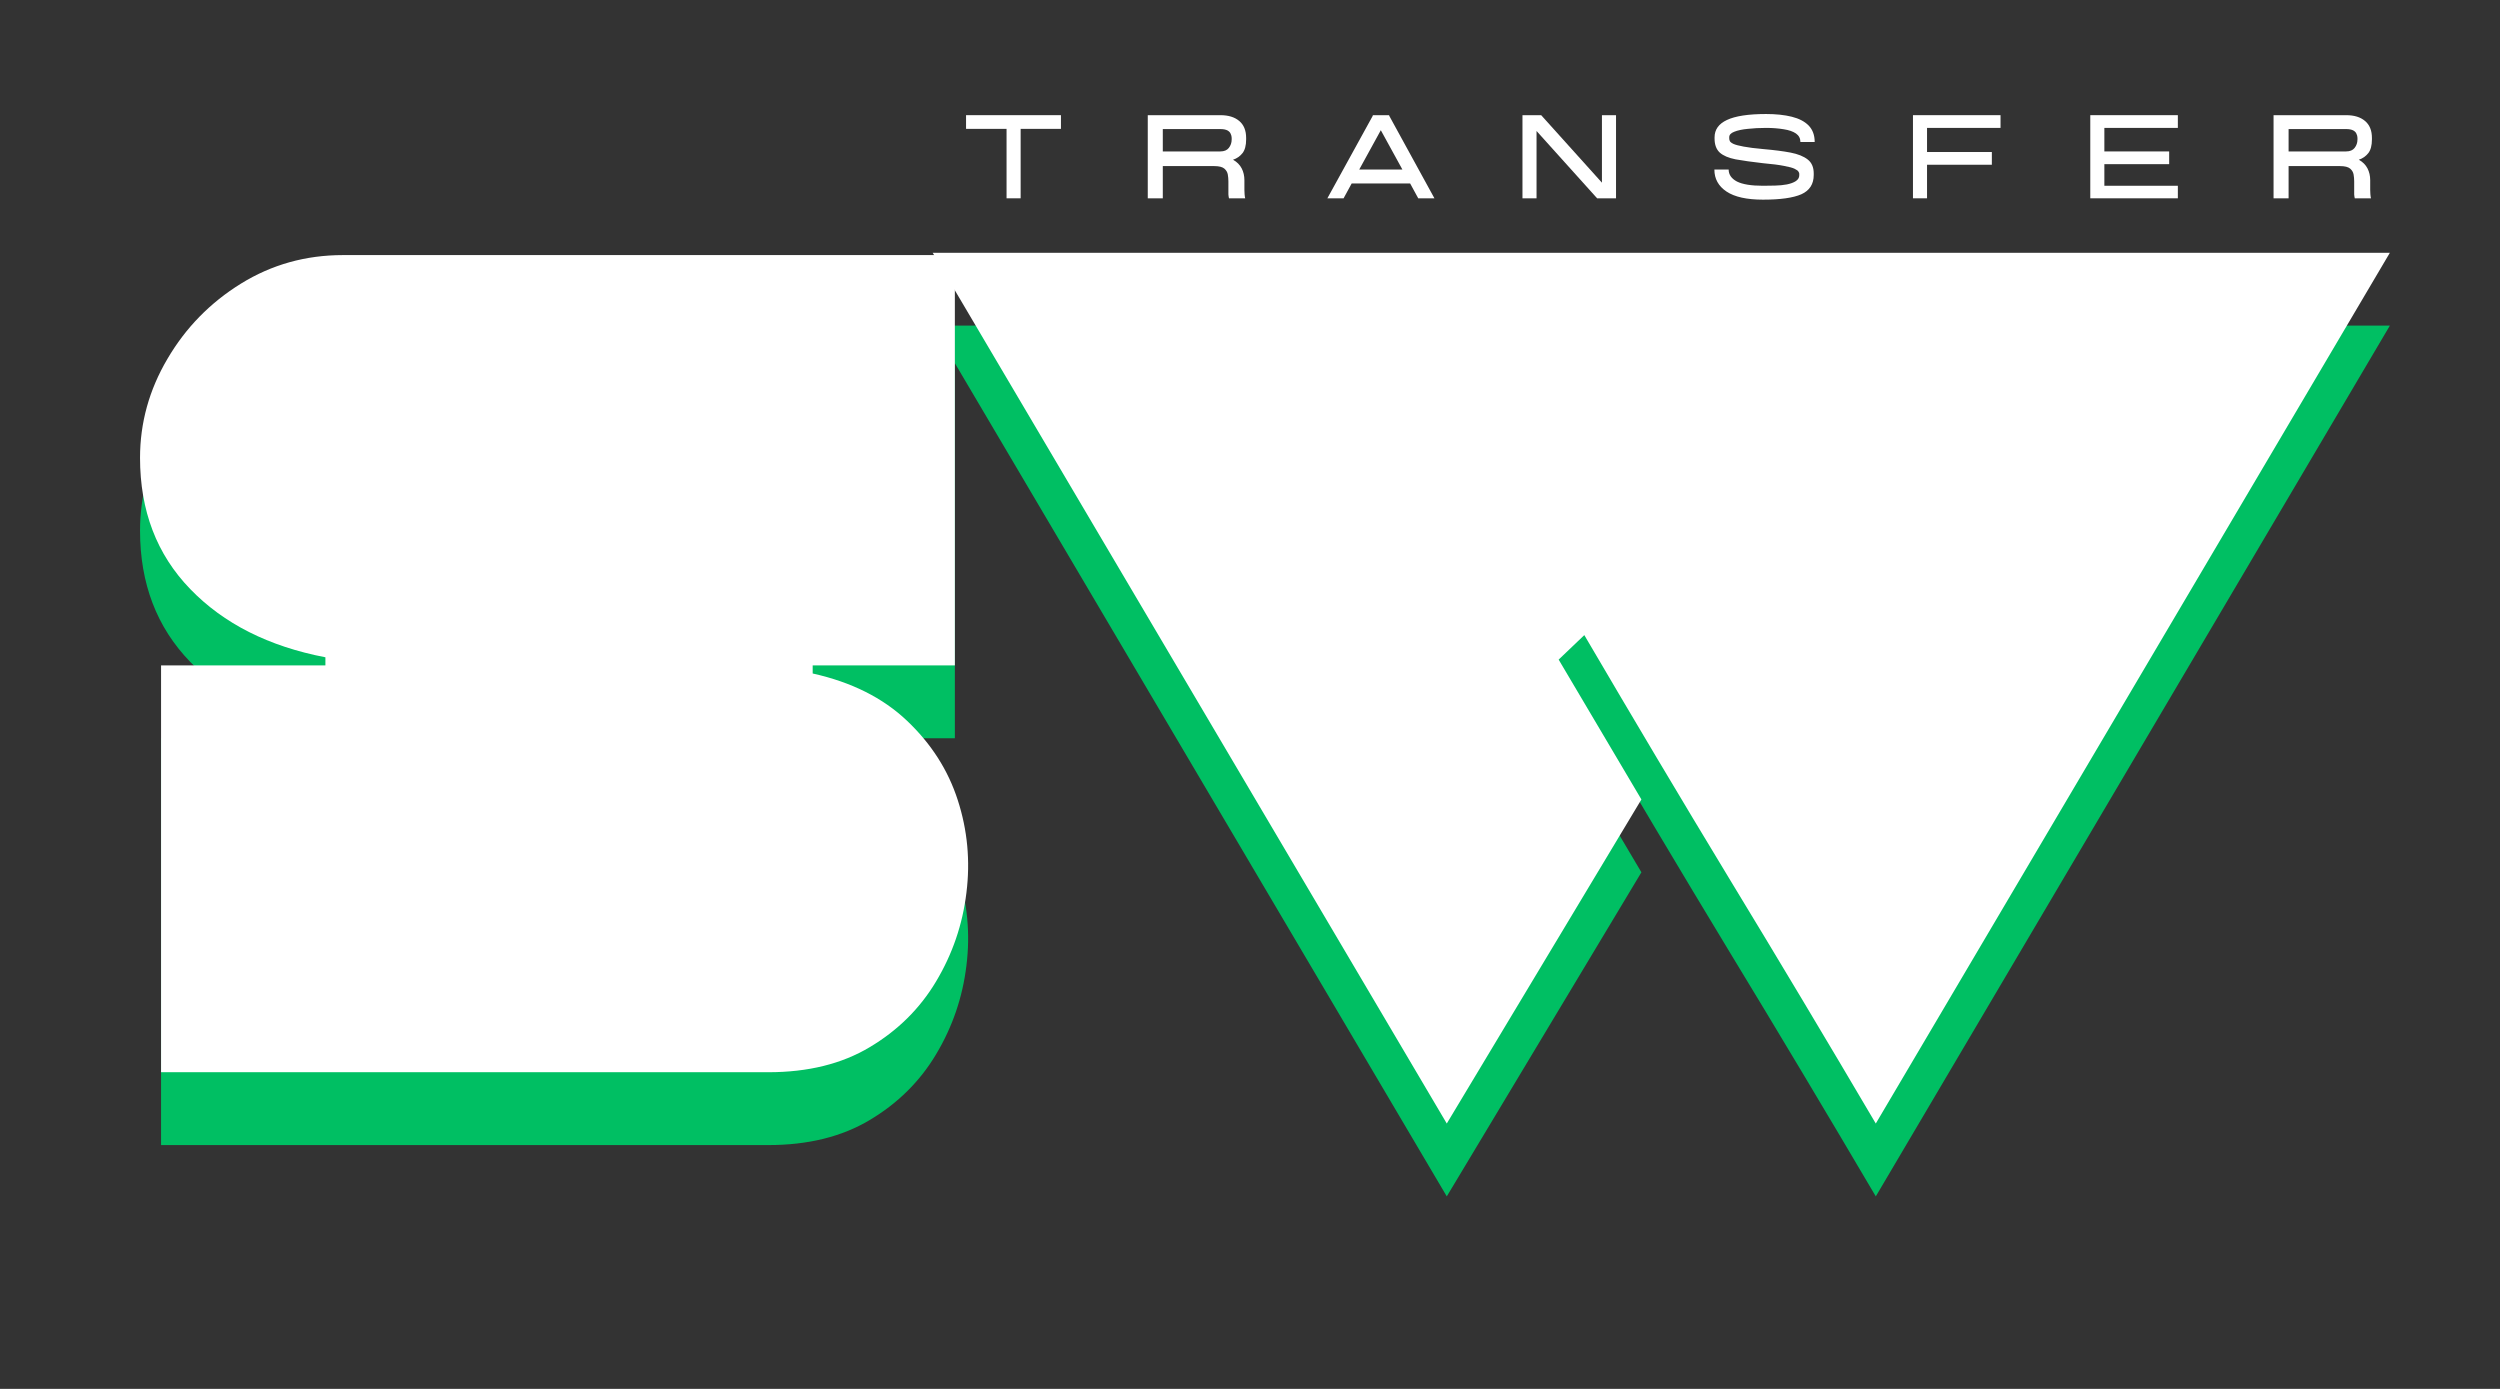 <svg xmlns="http://www.w3.org/2000/svg" xmlns:xlink="http://www.w3.org/1999/xlink" width="270" zoomAndPan="magnify" viewBox="0 0 202.5 112.5" height="150" preserveAspectRatio="xMidYMid meet" version="1.0"><rect x="0" y="0" width="202.5" height="112.5" fill="#333333" stroke="none"/><defs><g/></defs><g fill="#00bf63" fill-opacity="1"><g transform="translate(10.874, 92.657)"><g><path d="M 16.906 -66.094 L 66.469 -66.094 L 66.469 -32.859 L 54.953 -32.859 L 54.953 -32.203 C 58.098 -31.504 60.645 -30.227 62.594 -28.375 C 64.551 -26.52 65.922 -24.379 66.703 -21.953 C 67.492 -19.523 67.727 -17.02 67.406 -14.438 C 67.094 -11.863 66.273 -9.473 64.953 -7.266 C 63.641 -5.066 61.848 -3.289 59.578 -1.938 C 57.316 -0.582 54.578 0.094 51.359 0.094 L 2.172 0.094 L 2.172 -32.859 L 15.484 -32.859 L 15.484 -33.516 C 10.891 -34.398 7.238 -36.242 4.531 -39.047 C 1.82 -41.848 0.469 -45.391 0.469 -49.672 C 0.469 -52.504 1.207 -55.176 2.688 -57.688 C 4.164 -60.207 6.148 -62.238 8.641 -63.781 C 11.129 -65.32 13.883 -66.094 16.906 -66.094 Z M 16.906 -66.094 "/></g></g></g><g fill="#00bf63" fill-opacity="1"><g transform="translate(78.001, 92.657)"><g><path d="M -2.453 -66.281 L 115.578 -66.281 L 73.938 4.25 C 69.969 -2.488 66.016 -9.098 62.078 -15.578 C 58.148 -22.066 54.234 -28.645 50.328 -35.312 L 48.25 -33.328 L 54.953 -22 L 39.188 4.25 Z M -2.453 -66.281 "/></g></g></g><g fill="#ffffff" fill-opacity="1"><g transform="translate(10.874, 86.756)"><g><path d="M 16.906 -66.094 L 66.469 -66.094 L 66.469 -32.859 L 54.953 -32.859 L 54.953 -32.203 C 58.098 -31.504 60.645 -30.227 62.594 -28.375 C 64.551 -26.52 65.922 -24.379 66.703 -21.953 C 67.492 -19.523 67.727 -17.02 67.406 -14.438 C 67.094 -11.863 66.273 -9.473 64.953 -7.266 C 63.641 -5.066 61.848 -3.289 59.578 -1.938 C 57.316 -0.582 54.578 0.094 51.359 0.094 L 2.172 0.094 L 2.172 -32.859 L 15.484 -32.859 L 15.484 -33.516 C 10.891 -34.398 7.238 -36.242 4.531 -39.047 C 1.82 -41.848 0.469 -45.391 0.469 -49.672 C 0.469 -52.504 1.207 -55.176 2.688 -57.688 C 4.164 -60.207 6.148 -62.238 8.641 -63.781 C 11.129 -65.32 13.883 -66.094 16.906 -66.094 Z M 16.906 -66.094 "/></g></g></g><g fill="#ffffff" fill-opacity="1"><g transform="translate(78.001, 86.756)"><g><path d="M -2.453 -66.281 L 115.578 -66.281 L 73.938 4.25 C 69.969 -2.488 66.016 -9.098 62.078 -15.578 C 58.148 -22.066 54.234 -28.645 50.328 -35.312 L 48.25 -33.328 L 54.953 -22 L 39.188 4.25 Z M -2.453 -66.281 "/></g></g></g><g fill="#00bf63" fill-opacity="1"><g transform="translate(190.177, 92.657)"><g/></g></g><g fill="#ffffff" fill-opacity="1"><g transform="translate(190.177, 86.756)"><g/></g></g><g fill="#ffffff" fill-opacity="1"><g transform="translate(78.281, 16.063)"><g><path d="M 7.656 -6.734 L 7.656 -5.625 L 4.391 -5.625 L 4.391 0 L 3.25 0 L 3.25 -5.625 L -0.031 -5.625 L -0.031 -6.734 Z M 7.656 -6.734 "/></g></g></g><g fill="#ffffff" fill-opacity="1"><g transform="translate(91.578, 16.063)"><g><path d="M 9.359 -4.766 C 9.359 -4.273 9.258 -3.906 9.062 -3.656 C 8.863 -3.406 8.609 -3.227 8.297 -3.125 C 8.617 -2.945 8.852 -2.711 9 -2.422 C 9.145 -2.141 9.219 -1.82 9.219 -1.469 L 9.219 -0.672 C 9.219 -0.555 9.223 -0.441 9.234 -0.328 C 9.242 -0.211 9.258 -0.102 9.281 0 L 7.969 0 C 7.945 -0.102 7.93 -0.207 7.922 -0.312 C 7.922 -0.426 7.922 -0.531 7.922 -0.625 L 7.922 -1.375 C 7.922 -1.562 7.906 -1.742 7.875 -1.922 C 7.844 -2.109 7.75 -2.27 7.594 -2.406 C 7.438 -2.539 7.164 -2.609 6.781 -2.609 L 2.609 -2.609 L 2.609 0 L 1.391 0 L 1.391 -6.734 L 7.266 -6.734 C 7.922 -6.734 8.43 -6.578 8.797 -6.266 C 9.172 -5.953 9.359 -5.492 9.359 -4.891 Z M 2.609 -3.797 L 7.266 -3.797 C 7.578 -3.797 7.805 -3.891 7.953 -4.078 C 8.109 -4.273 8.188 -4.504 8.188 -4.766 L 8.188 -4.891 C 8.188 -5.004 8.16 -5.113 8.109 -5.219 C 8.066 -5.332 7.977 -5.426 7.844 -5.5 C 7.707 -5.57 7.516 -5.609 7.266 -5.609 L 2.609 -5.609 Z M 2.609 -3.797 "/></g></g></g><g fill="#ffffff" fill-opacity="1"><g transform="translate(107.455, 16.063)"><g><path d="M 7.422 0 L 6.766 -1.203 L 2.031 -1.203 L 1.375 0 L 0.062 0 L 3.75 -6.703 L 3.719 -6.734 L 5.078 -6.734 L 5.062 -6.703 L 8.734 0 Z M 2.641 -2.328 L 6.141 -2.328 L 4.391 -5.516 Z M 2.641 -2.328 "/></g></g></g><g fill="#ffffff" fill-opacity="1"><g transform="translate(121.929, 16.063)"><g><path d="M 7.828 -6.734 L 8.969 -6.734 L 8.969 0 L 7.438 0 L 2.531 -5.453 L 2.531 0 L 1.391 0 L 1.391 -6.734 L 2.906 -6.734 L 7.828 -1.266 Z M 7.828 -6.734 "/></g></g></g><g fill="#ffffff" fill-opacity="1"><g transform="translate(137.974, 16.063)"><g><path d="M 7.859 -4.562 C 7.859 -4.852 7.738 -5.082 7.5 -5.25 C 7.258 -5.414 6.926 -5.531 6.5 -5.594 C 6.082 -5.664 5.609 -5.703 5.078 -5.703 C 4.547 -5.703 4.051 -5.676 3.594 -5.625 C 3.145 -5.582 2.781 -5.504 2.5 -5.391 C 2.227 -5.285 2.094 -5.141 2.094 -4.953 L 2.094 -4.859 C 2.094 -4.785 2.109 -4.711 2.141 -4.641 C 2.172 -4.566 2.27 -4.488 2.438 -4.406 C 2.602 -4.332 2.879 -4.258 3.266 -4.188 C 3.648 -4.113 4.191 -4.047 4.891 -3.984 C 5.742 -3.91 6.469 -3.816 7.062 -3.703 C 7.664 -3.586 8.129 -3.398 8.453 -3.141 C 8.773 -2.891 8.938 -2.516 8.938 -2.016 L 8.938 -1.891 C 8.938 -1.148 8.602 -0.629 7.938 -0.328 C 7.27 -0.035 6.234 0.109 4.828 0.109 C 3.516 0.109 2.531 -0.109 1.875 -0.547 C 1.219 -0.984 0.891 -1.578 0.891 -2.328 L 2.047 -2.328 C 2.047 -1.922 2.27 -1.598 2.719 -1.359 C 3.176 -1.129 3.879 -1.016 4.828 -1.016 C 5.148 -1.016 5.477 -1.02 5.812 -1.031 C 6.156 -1.039 6.473 -1.07 6.766 -1.125 C 7.066 -1.188 7.305 -1.273 7.484 -1.391 C 7.672 -1.516 7.766 -1.672 7.766 -1.859 L 7.766 -2 C 7.766 -2.039 7.742 -2.094 7.703 -2.156 C 7.672 -2.227 7.566 -2.305 7.391 -2.391 C 7.223 -2.473 6.938 -2.551 6.531 -2.625 C 6.125 -2.707 5.555 -2.781 4.828 -2.844 C 3.93 -2.945 3.191 -3.051 2.609 -3.156 C 2.035 -3.27 1.609 -3.453 1.328 -3.703 C 1.047 -3.961 0.906 -4.344 0.906 -4.844 L 0.906 -4.938 C 0.906 -5.562 1.238 -6.031 1.906 -6.344 C 2.582 -6.664 3.641 -6.828 5.078 -6.828 C 5.879 -6.828 6.57 -6.754 7.156 -6.609 C 7.75 -6.461 8.207 -6.223 8.531 -5.891 C 8.852 -5.555 9.016 -5.113 9.016 -4.562 Z M 7.859 -4.562 "/></g></g></g><g fill="#ffffff" fill-opacity="1"><g transform="translate(153.559, 16.063)"><g><path d="M 8.484 -5.703 L 2.531 -5.703 L 2.531 -3.75 L 7.781 -3.75 L 7.781 -2.719 L 2.531 -2.719 L 2.531 0 L 1.391 0 L 1.391 -6.734 L 8.484 -6.734 Z M 8.484 -5.703 "/></g></g></g><g fill="#ffffff" fill-opacity="1"><g transform="translate(167.922, 16.063)"><g><path d="M 8.484 -5.703 L 2.531 -5.703 L 2.531 -3.797 L 7.781 -3.797 L 7.781 -2.766 L 2.531 -2.766 L 2.531 -1.016 L 8.484 -1.016 L 8.484 0 L 1.391 0 L 1.391 -6.734 L 8.484 -6.734 Z M 8.484 -5.703 "/></g></g></g><g fill="#ffffff" fill-opacity="1"><g transform="translate(182.767, 16.063)"><g><path d="M 9.359 -4.766 C 9.359 -4.273 9.258 -3.906 9.062 -3.656 C 8.863 -3.406 8.609 -3.227 8.297 -3.125 C 8.617 -2.945 8.852 -2.711 9 -2.422 C 9.145 -2.141 9.219 -1.82 9.219 -1.469 L 9.219 -0.672 C 9.219 -0.555 9.223 -0.441 9.234 -0.328 C 9.242 -0.211 9.258 -0.102 9.281 0 L 7.969 0 C 7.945 -0.102 7.93 -0.207 7.922 -0.312 C 7.922 -0.426 7.922 -0.531 7.922 -0.625 L 7.922 -1.375 C 7.922 -1.562 7.906 -1.742 7.875 -1.922 C 7.844 -2.109 7.75 -2.27 7.594 -2.406 C 7.438 -2.539 7.164 -2.609 6.781 -2.609 L 2.609 -2.609 L 2.609 0 L 1.391 0 L 1.391 -6.734 L 7.266 -6.734 C 7.922 -6.734 8.43 -6.578 8.797 -6.266 C 9.172 -5.953 9.359 -5.492 9.359 -4.891 Z M 2.609 -3.797 L 7.266 -3.797 C 7.578 -3.797 7.805 -3.891 7.953 -4.078 C 8.109 -4.273 8.188 -4.504 8.188 -4.766 L 8.188 -4.891 C 8.188 -5.004 8.16 -5.113 8.109 -5.219 C 8.066 -5.332 7.977 -5.426 7.844 -5.5 C 7.707 -5.57 7.516 -5.609 7.266 -5.609 L 2.609 -5.609 Z M 2.609 -3.797 "/></g></g></g><g fill="#ffffff" fill-opacity="1"><g transform="translate(198.652, 16.063)"><g/></g></g></svg>